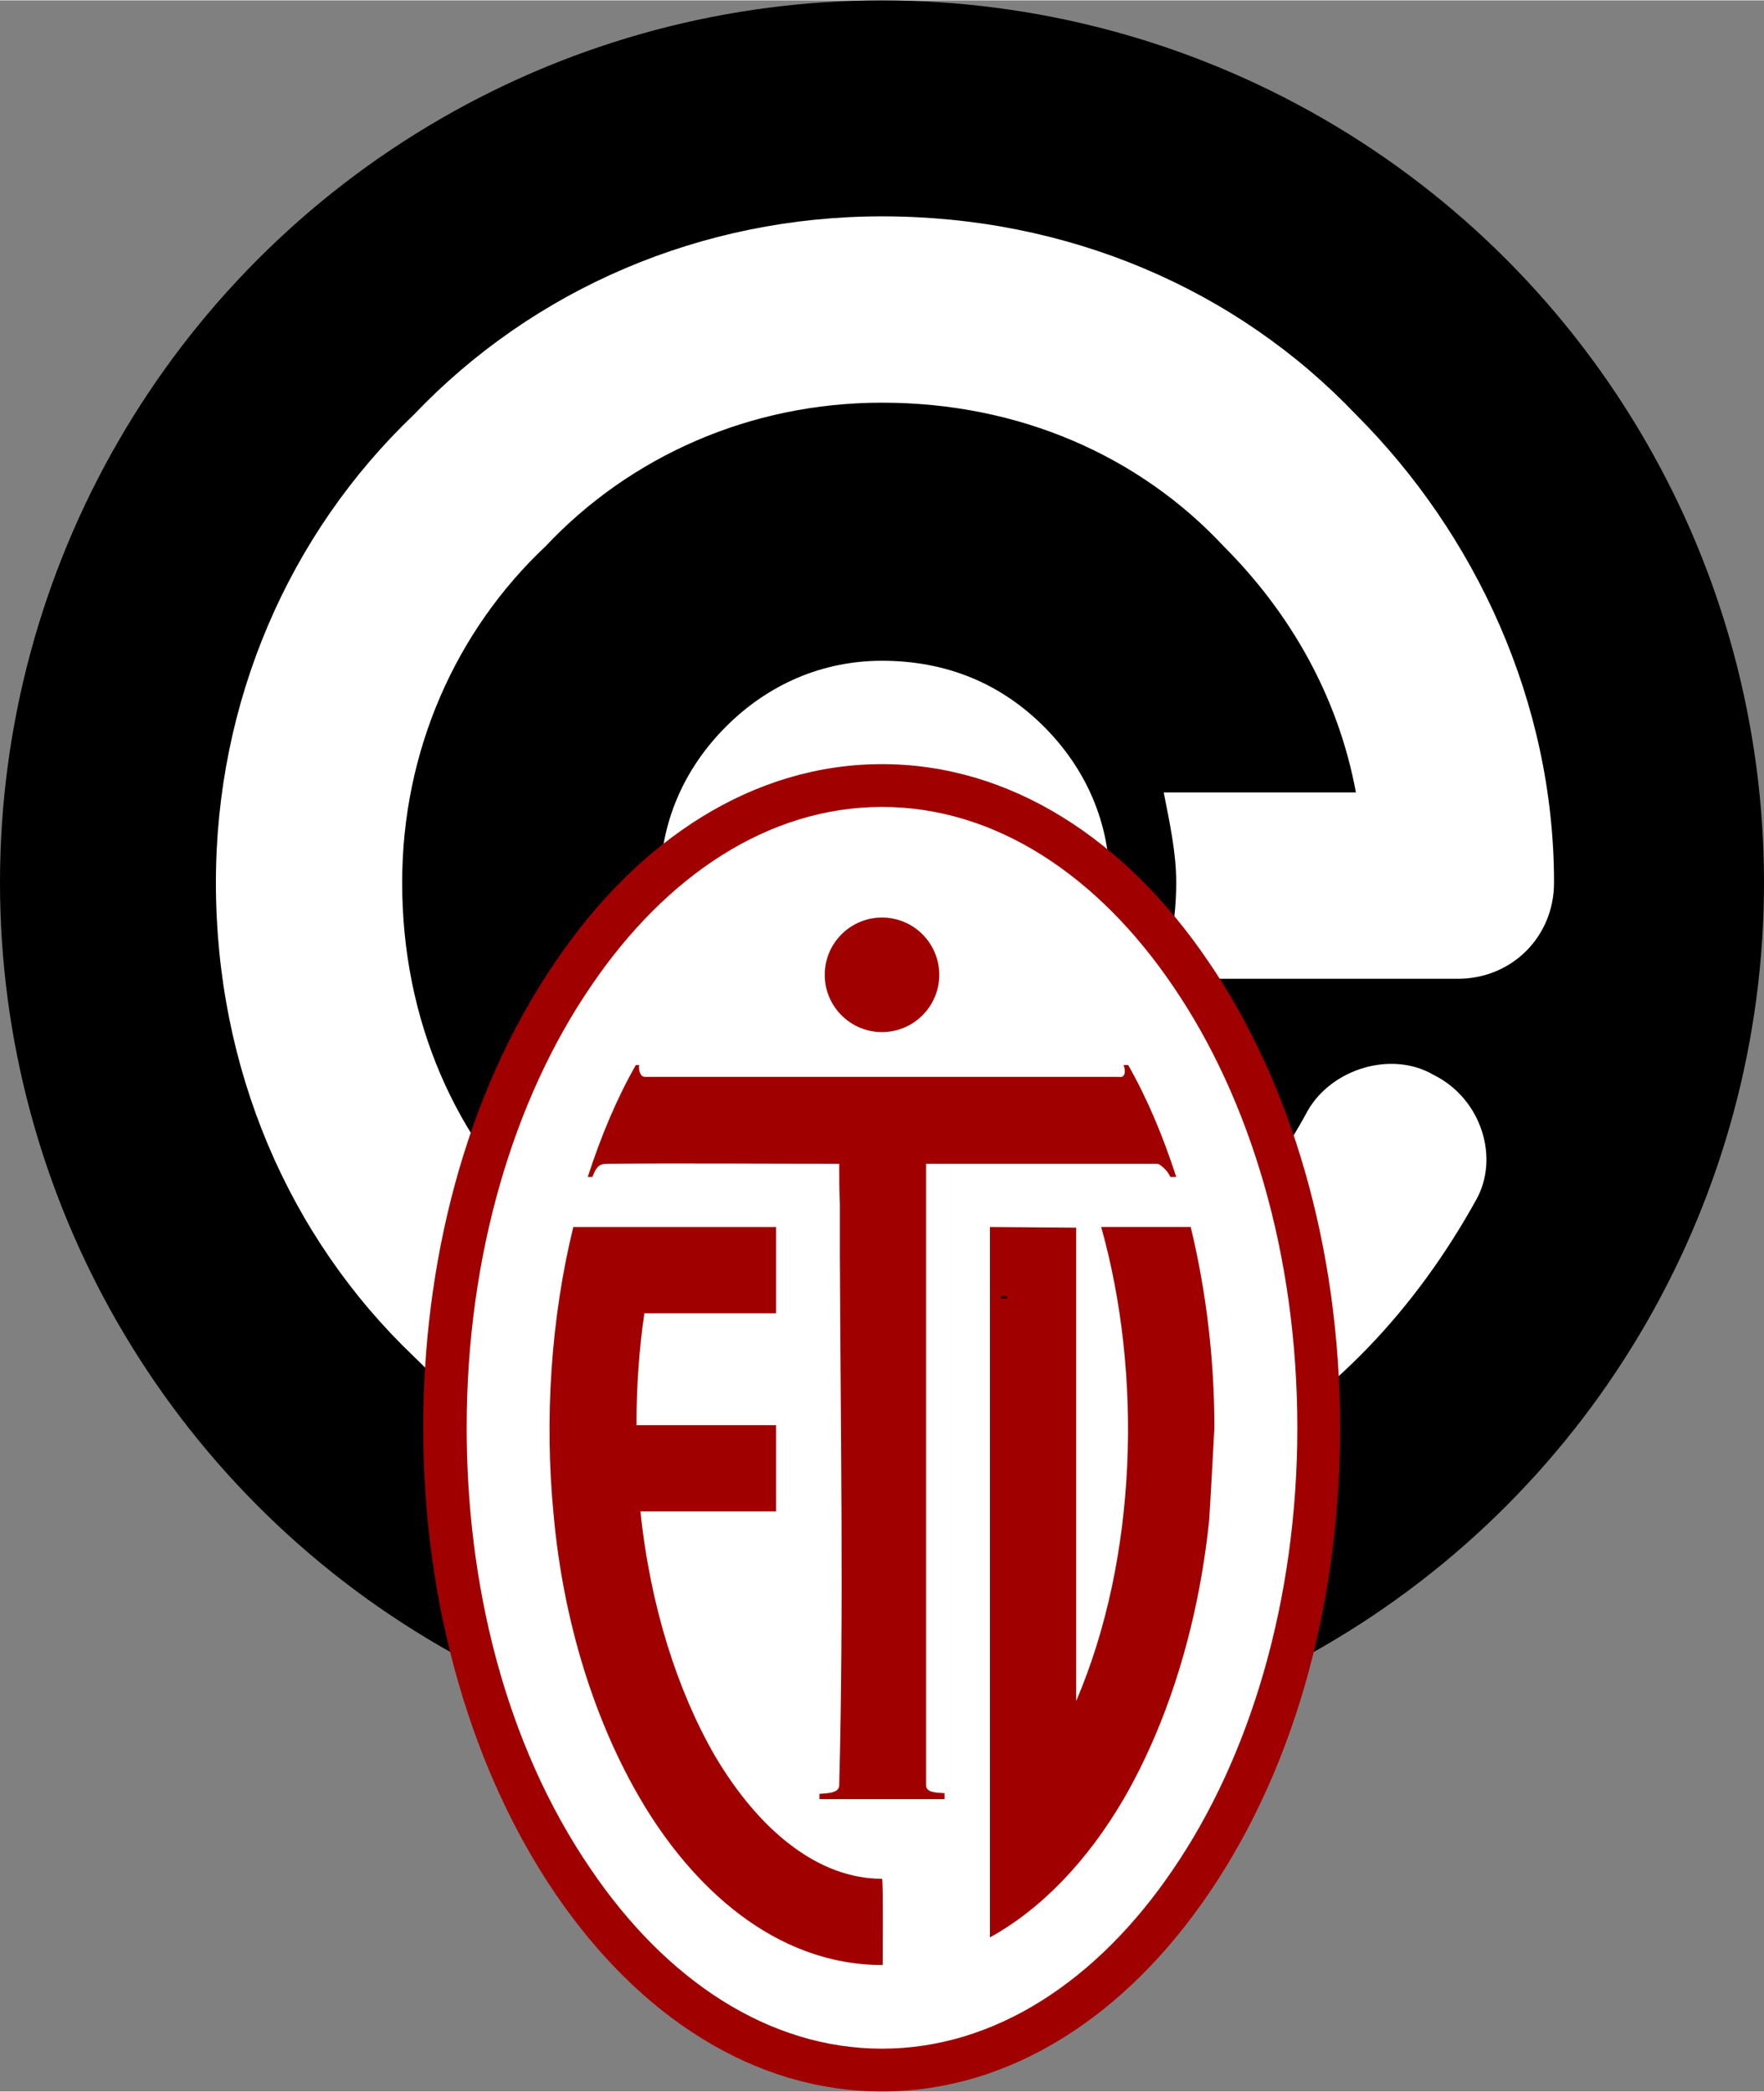 <?xml version="1.0" encoding="UTF-8"?>
<!DOCTYPE svg PUBLIC "-//W3C//DTD SVG 1.1//EN" "http://www.w3.org/Graphics/SVG/1.1/DTD/svg11.dtd">
<!-- Creator: CorelDRAW X8 -->
<svg xmlns="http://www.w3.org/2000/svg" xml:space="preserve" width="442px" height="524px" version="1.1" style="shape-rendering:geometricPrecision; text-rendering:geometricPrecision; image-rendering:optimizeQuality; fill-rule:evenodd; clip-rule:evenodd"
viewBox="0 0 2680 3176"
 xmlns:xlink="http://www.w3.org/1999/xlink">
 <rect x="0" y="0" width="2680" height="3176" fill="#808080" stroke="none"/>
 <defs>
  <style type="text/css">
   <![CDATA[
    .str0 {stroke:black;stroke-width:1.744}
    .fil3 {fill:none;fill-rule:nonzero}
    .fil0 {fill:black}
    .fil1 {fill:white}
    .fil2 {fill:#A10000;fill-rule:nonzero}
   ]]>
  </style>
 </defs>
 <g id="Ebene_x0020_1">
  <g id="_1757177341712">
   <circle class="fil0" cx="1340" cy="1340" r="1340"/>
   <path class="fil1" d="M1768 1203l292 0c-27,-146 -100,-273 -201,-374 -127,-136 -309,-218 -519,-218 -201,0 -383,82 -511,218 -136,128 -218,310 -218,511 0,210 82,392 218,519 128,137 310,219 511,219 146,0 273,-36 383,-100 109,-73 200,-173 264,-292 37,-64 128,-91 191,-54 73,36 101,127 64,191 -91,164 -218,301 -383,392 -145,91 -328,146 -519,146 -274,0 -529,-119 -711,-301 -191,-182 -301,-438 -301,-720 0,-274 110,-529 301,-711 182,-191 437,-301 711,-301 282,0 538,110 720,301 182,182 301,437 301,711 0,82 -64,146 -146,146l-447 0c9,-46 19,-91 19,-146 0,-46 -10,-91 -19,-137zm-665 383c64,64 146,100 237,100 100,0 182,-36 246,-100 64,-64 100,-146 100,-246 0,-91 -36,-173 -100,-237 -64,-64 -146,-100 -246,-100 -91,0 -173,36 -237,100 -64,64 -100,146 -100,237 0,100 36,182 100,246z"/>
  </g>
  <g id="_1757177341968">
   <path class="fil1" d="M1340 1193c366,0 664,436 664,975 0,539 -298,975 -664,975 -367,0 -664,-436 -664,-975 0,-539 297,-975 664,-975z"/>
   <path class="fil2" d="M1340 1160l0 0 0 0c195,0 370,114 496,300 124,181 200,432 200,708 0,246 -60,503 -200,708 -126,185 -301,300 -496,300l0 0 0 0 0 0c-195,0 -370,-115 -496,-300 -124,-182 -201,-432 -201,-708 0,-246 61,-503 201,-708 126,-186 301,-300 496,-300l0 0 0 0zm295 704l-131 -1 0 1079c78,-43 148,-116 203,-210 66,-114 113,-260 130,-423 1,-11 8,-141 8,-141 0,-102 -12,-206 -36,-305l-136 0c63,224 55,503 -38,720l0 -719zm-295 -639l0 1 0 0 0 -1c-172,0 -328,104 -442,272 -117,171 -189,408 -189,671 0,233 56,477 189,671 114,168 270,272 442,272l0 -1 0 0 0 1c172,0 328,-104 442,-272 117,-171 189,-409 189,-671 0,0 0,0 0,0 0,-263 -72,-500 -189,-671 -114,-168 -270,-272 -442,-272zm360 410l-591 0c-43,0 -86,0 -129,0 -7,0 -10,-9 -9,-18l-5 0c-29,51 -53,108 -73,170l7 0c5,-12 8,-20 22,-20 118,-1 236,0 353,0 0,20 0,41 1,61l0 0 0 76c1,269 6,538 -1,807 0,12 -18,12 -30,13l0 8 96 0 94 0 0 -9c-10,-1 -28,0 -28,-12l0 -944 351 0c4,0 16,10 20,20l9 0c-20,-62 -44,-119 -73,-170l-7 0c4,10 2,20 -7,18zm-521 660l-206 0c15,144 56,272 113,371 68,115 158,187 254,187l0 0c2,0 1,121 1,131 -164,0 -290,-119 -368,-252 -68,-116 -117,-266 -132,-433 -14,-144 -4,-297 30,-436l308 0 0 131 -200 0c-8,54 -12,111 -12,170l212 0 0 131zm161 -902c48,0 87,39 87,87 0,48 -39,87 -87,87 -48,0 -87,-39 -87,-87 0,-48 39,-87 87,-87z"/>
   <rect class="fil3 str0" x="1522" y="1969" width="6.761" height="1.932"/>
  </g>
 </g>
</svg>
